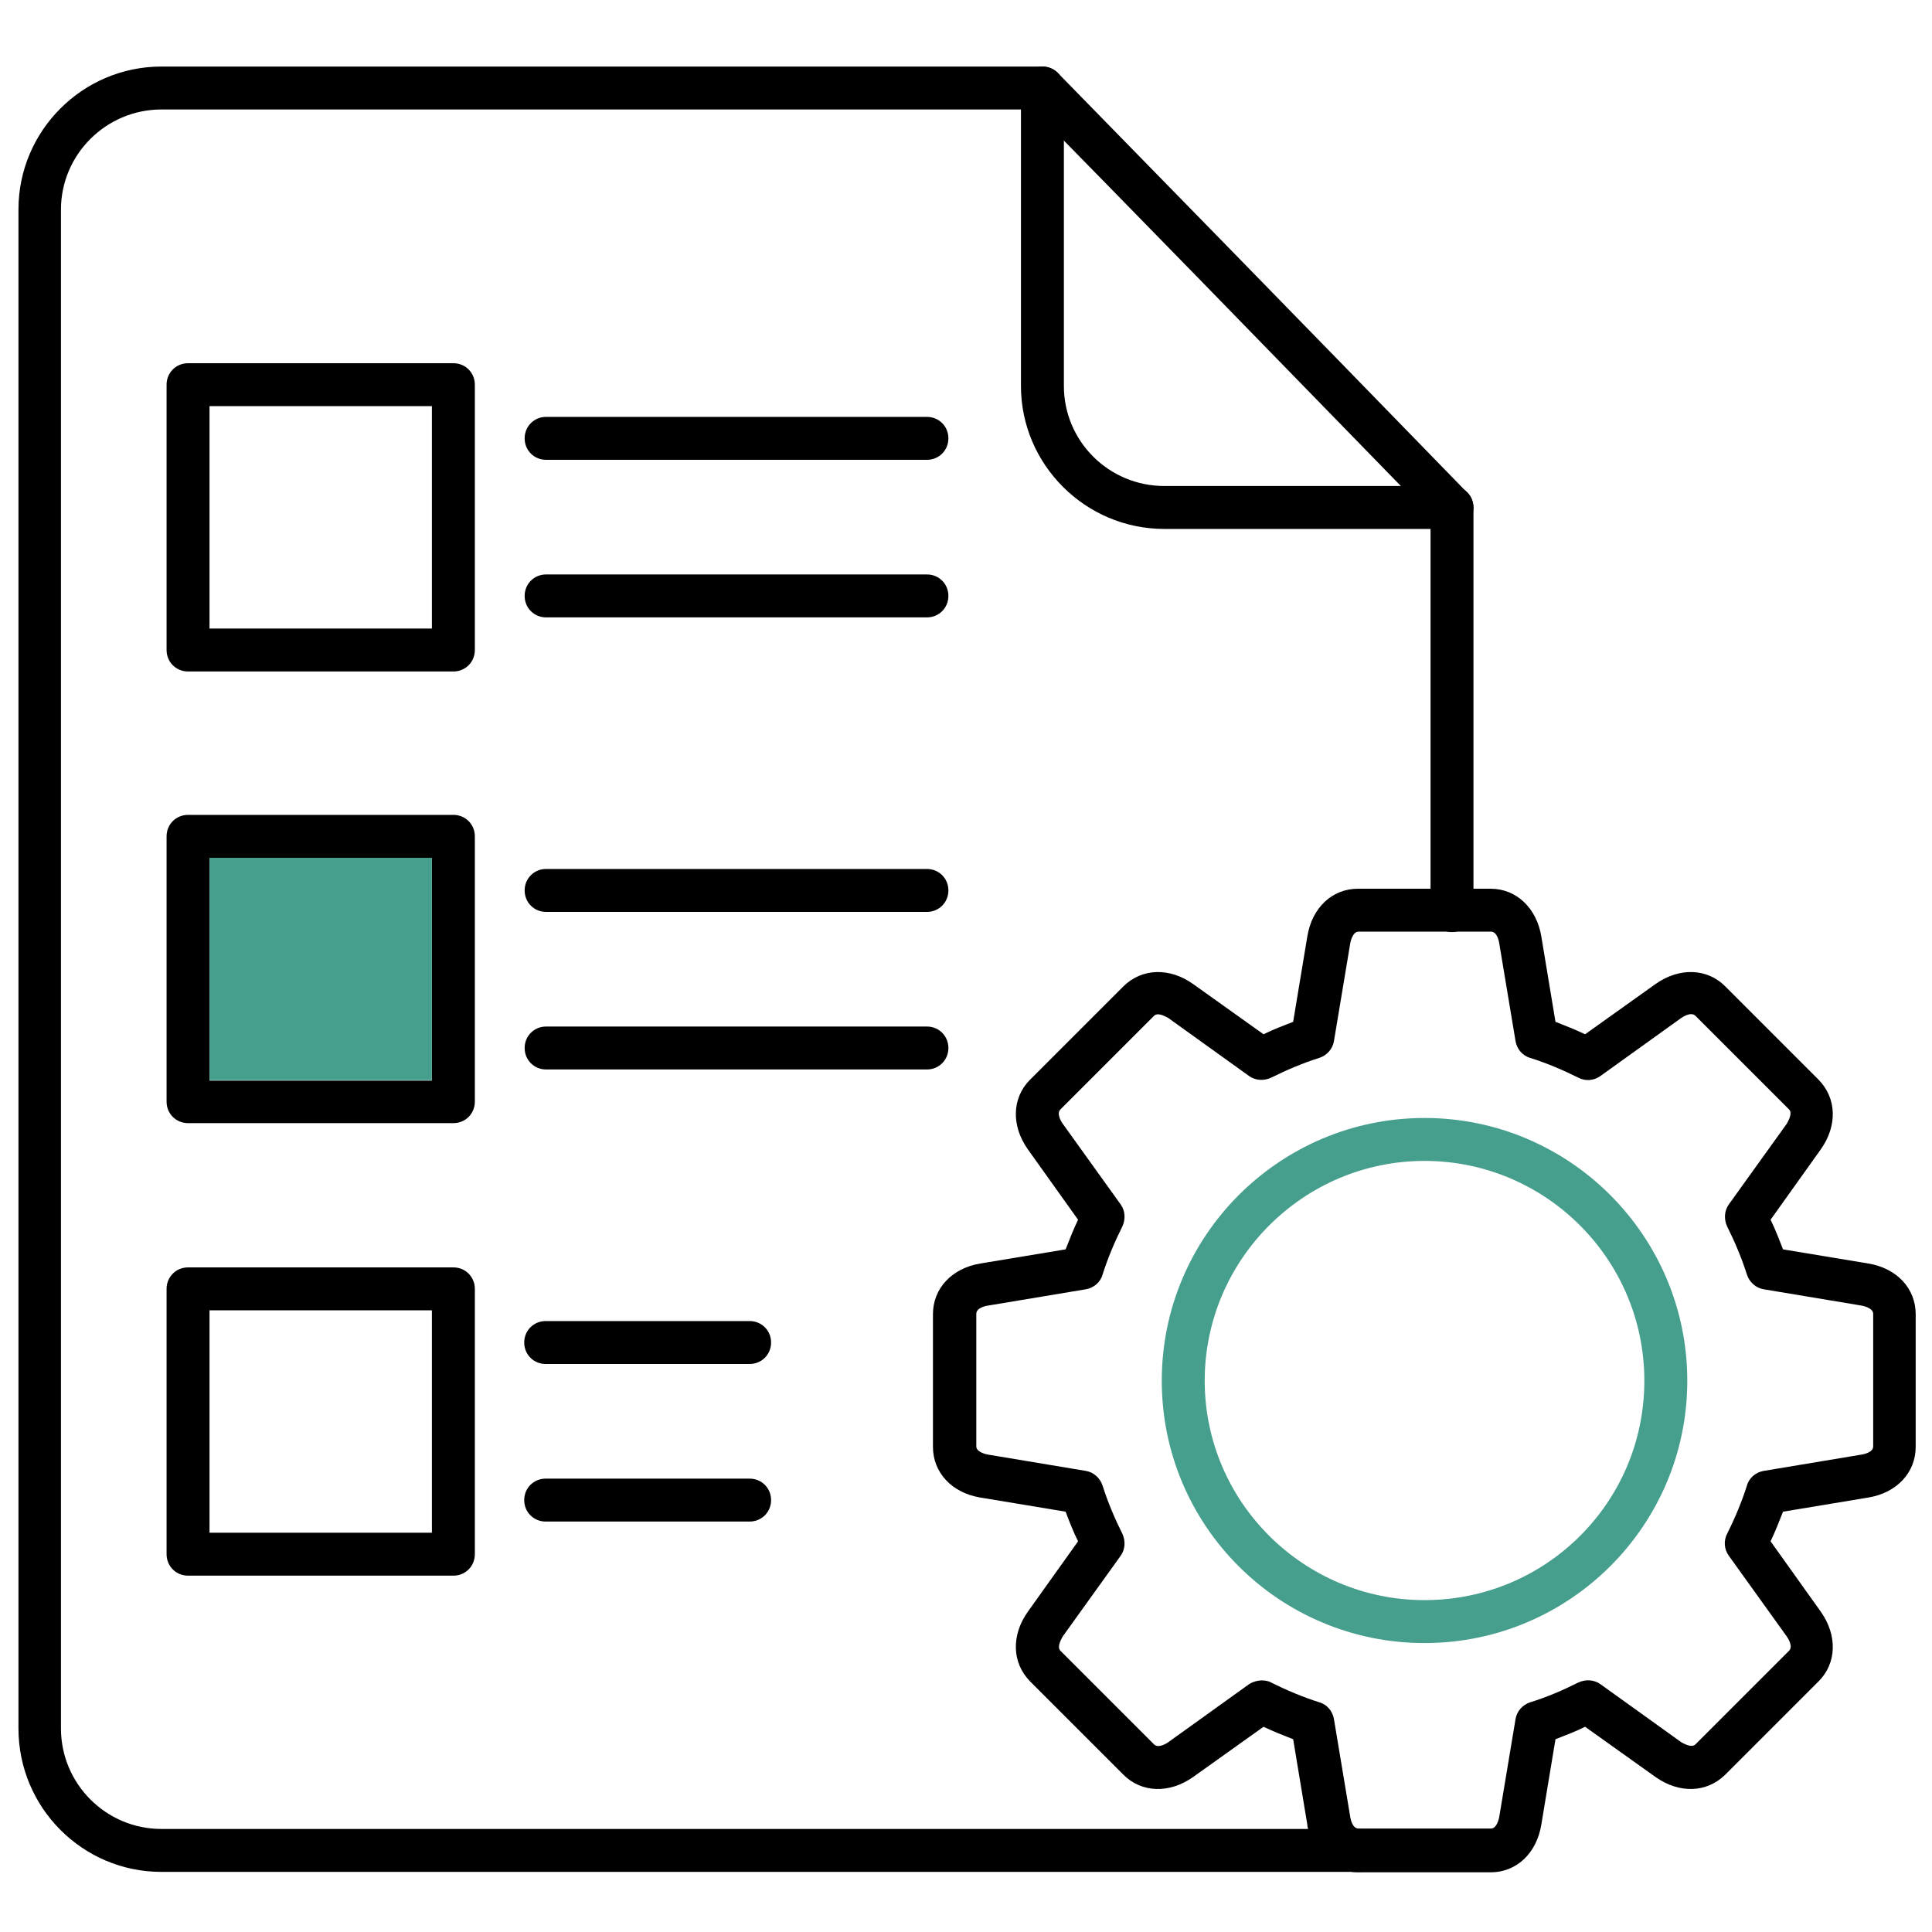 <svg xmlns="http://www.w3.org/2000/svg" id="Layer_1" viewBox="0 0 450 450"><defs><style>      .st0 {        fill: #469e8d;      }    </style></defs><path d="M316.7,436H37.6c-18.4,0-33.3-15-33.3-33.4V48.8c0-18.4,15-33.3,33.3-33.3h205.2c1.3,0,2.6.5,3.6,1.5,22,22.5,54.1,55.3,95.4,97.8.9.9,1.4,2.2,1.4,3.5v93.8c0,2.8-2.2,5-5,5s-5-2.2-5-5v-91.8c-39.7-40.8-70.8-72.7-92.5-94.8H37.6c-12.9,0-23.4,10.5-23.4,23.3v353.8c0,12.9,10.5,23.4,23.4,23.4h279.1c2.8,0,5,2.2,5,5s-2.2,5-5,5h0Z"></path><path d="M338.2,123.2h-67c-18.4,0-33.4-15-33.4-33.3V20.5c0-2.8,2.2-5,5-5s5,2.2,5,5v69.4c0,12.9,10.5,23.3,23.4,23.3h67c2.8,0,5,2.2,5,5s-2.2,5-5,5Z"></path><g><path d="M435.2,294.3l-19.9-3.3c-.9-2.3-1.8-4.7-2.9-6.9l11.7-16.4c3.9-5.5,3.7-11.9-.5-16.2l-21.8-21.8c-4.2-4.2-10.7-4.4-16.2-.5l-16.4,11.7c-2.3-1.1-4.6-2-6.9-2.9l-3.3-19.9c-1.1-6.6-5.8-11.1-11.8-11.1h-30.9c-6,0-10.7,4.4-11.8,11.1l-3.3,19.9c-2.3.9-4.7,1.8-6.9,2.9l-16.4-11.7c-5.5-3.9-11.9-3.7-16.2.5l-21.8,21.8c-4.2,4.2-4.4,10.7-.5,16.2l11.7,16.4c-1.1,2.3-2,4.6-2.9,6.9l-19.9,3.3c-6.6,1.1-11,5.8-11,11.8v30.9c0,6,4.4,10.7,11,11.8l19.9,3.3c.9,2.4,1.8,4.7,2.9,6.9l-11.7,16.4c-3.9,5.5-3.7,11.9.5,16.2l21.8,21.8c4.2,4.2,10.7,4.4,16.2.5l16.4-11.7c2.3,1.1,4.6,2,6.9,2.9l3.3,19.9c0,.4.1.7.2,1.1,1.4,6,6,10,11.6,10h30.9c6,0,10.7-4.4,11.8-11.1l3.3-19.9c2.3-.9,4.7-1.8,6.9-2.9l16.4,11.7c5.5,3.9,11.9,3.7,16.2-.5l21.8-21.8c4.2-4.2,4.4-10.7.5-16.2l-11.7-16.4c1.1-2.3,2-4.6,2.9-6.9l19.9-3.3c6.6-1.1,11-5.8,11-11.8v-30.9c0-6-4.4-10.7-11-11.8ZM436.3,336.9c0,1.5-2.6,1.9-2.7,1.9l-22.8,3.8c-1.8.3-3.4,1.6-3.9,3.4-1.2,3.8-2.8,7.6-4.6,11.2-.9,1.7-.7,3.7.4,5.2l13.5,18.8c0,0,1.6,2.2.5,3.3l-21.8,21.8c-1,1-3.2-.5-3.3-.5l-18.8-13.5c-1.5-1.1-3.5-1.2-5.2-.4-3.6,1.8-7.3,3.4-11.2,4.6-1.8.6-3.1,2.1-3.4,3.9l-3.8,22.8c0,.1-.5,2.7-1.9,2.7h-30.9c-1.5,0-1.9-2.6-1.9-2.7l-3.8-22.8c-.3-1.8-1.6-3.4-3.4-3.9-3.8-1.2-7.6-2.8-11.2-4.6-.7-.4-1.5-.5-2.3-.5s-2,.3-2.9.9l-18.8,13.5c0,0-2.2,1.6-3.3.5l-21.8-21.8c-1-1,.5-3.2.5-3.3l13.5-18.8c1.1-1.5,1.2-3.5.4-5.2-1.8-3.6-3.4-7.4-4.6-11.2-.6-1.8-2.1-3.1-3.9-3.4l-22.8-3.8c-.1,0-2.7-.5-2.7-1.9v-30.9c0-1.5,2.6-1.9,2.7-1.9l22.8-3.8c1.8-.3,3.4-1.6,3.9-3.4,1.2-3.8,2.8-7.6,4.6-11.2.8-1.7.7-3.7-.4-5.2l-13.5-18.8c0,0-1.6-2.2-.5-3.3l21.8-21.8c1-1,3.2.5,3.3.5l18.8,13.5c1.5,1.1,3.5,1.2,5.2.4,3.6-1.8,7.4-3.4,11.2-4.6,1.8-.6,3.1-2.1,3.4-3.9l3.8-22.8c0-.1.5-2.7,1.9-2.7h30.9c1.5,0,1.9,2.6,1.9,2.7l3.8,22.8c.3,1.8,1.6,3.4,3.4,3.9,3.8,1.2,7.6,2.8,11.2,4.6,1.7.9,3.7.7,5.2-.4l18.8-13.5c0,0,2.2-1.6,3.3-.5l21.8,21.8c1,1-.5,3.2-.5,3.3l-13.5,18.8c-1.1,1.5-1.2,3.5-.4,5.2,1.8,3.6,3.4,7.4,4.6,11.2.6,1.8,2.1,3.1,3.9,3.4l22.8,3.8c.1,0,2.7.5,2.7,1.9v30.9Z"></path><path class="st0" d="M331.8,260.4c-33.7,0-61.2,27.4-61.2,61.2s27.4,61.1,61.2,61.1,61.2-27.4,61.2-61.1-27.4-61.2-61.2-61.2ZM331.8,372.7c-28.2,0-51.2-22.9-51.2-51.1s23-51.2,51.2-51.2,51.2,22.9,51.2,51.2-22.9,51.1-51.2,51.1Z"></path></g><path d="M105.6,156.4h-61.8c-2.8,0-5-2.2-5-5v-61.8c0-2.8,2.2-5,5-5h61.8c2.8,0,5,2.2,5,5v61.8c0,2.8-2.2,5-5,5ZM48.8,146.4h51.8v-51.8h-51.8v51.8Z"></path><g><path d="M105.6,189.8h-61.8c-2.8,0-5,2.2-5,5v61.8c0,2.8,2.2,5,5,5h61.8c2.8,0,5-2.2,5-5v-61.8c0-2.8-2.2-5-5-5ZM100.6,251.7h-51.8v-51.8h51.8v51.8Z"></path><rect class="st0" x="48.8" y="199.8" width="51.8" height="51.8"></rect></g><path d="M105.6,367h-61.8c-2.8,0-5-2.2-5-5v-61.8c0-2.8,2.2-5,5-5h61.8c2.8,0,5,2.2,5,5v61.8c0,2.8-2.2,5-5,5ZM48.8,357h51.8v-51.8h-51.8v51.8Z"></path><g><path d="M215.9,107.1h-88.7c-2.8,0-5-2.2-5-5s2.2-5,5-5h88.7c2.8,0,5,2.2,5,5s-2.2,5-5,5Z"></path><path d="M215.9,143.8h-88.7c-2.8,0-5-2.2-5-5s2.2-5,5-5h88.7c2.8,0,5,2.2,5,5s-2.2,5-5,5Z"></path></g><g><path d="M215.9,212.4h-88.7c-2.8,0-5-2.2-5-5s2.2-5,5-5h88.7c2.8,0,5,2.2,5,5s-2.2,5-5,5Z"></path><path d="M215.9,249.1h-88.7c-2.8,0-5-2.2-5-5s2.2-5,5-5h88.7c2.8,0,5,2.2,5,5s-2.2,5-5,5Z"></path></g><g><path d="M174.6,317.7h-47.5c-2.8,0-5-2.2-5-5s2.2-5,5-5h47.5c2.8,0,5,2.2,5,5s-2.2,5-5,5Z"></path><path d="M174.6,354.4h-47.5c-2.8,0-5-2.2-5-5s2.2-5,5-5h47.5c2.8,0,5,2.2,5,5s-2.2,5-5,5Z"></path></g></svg>